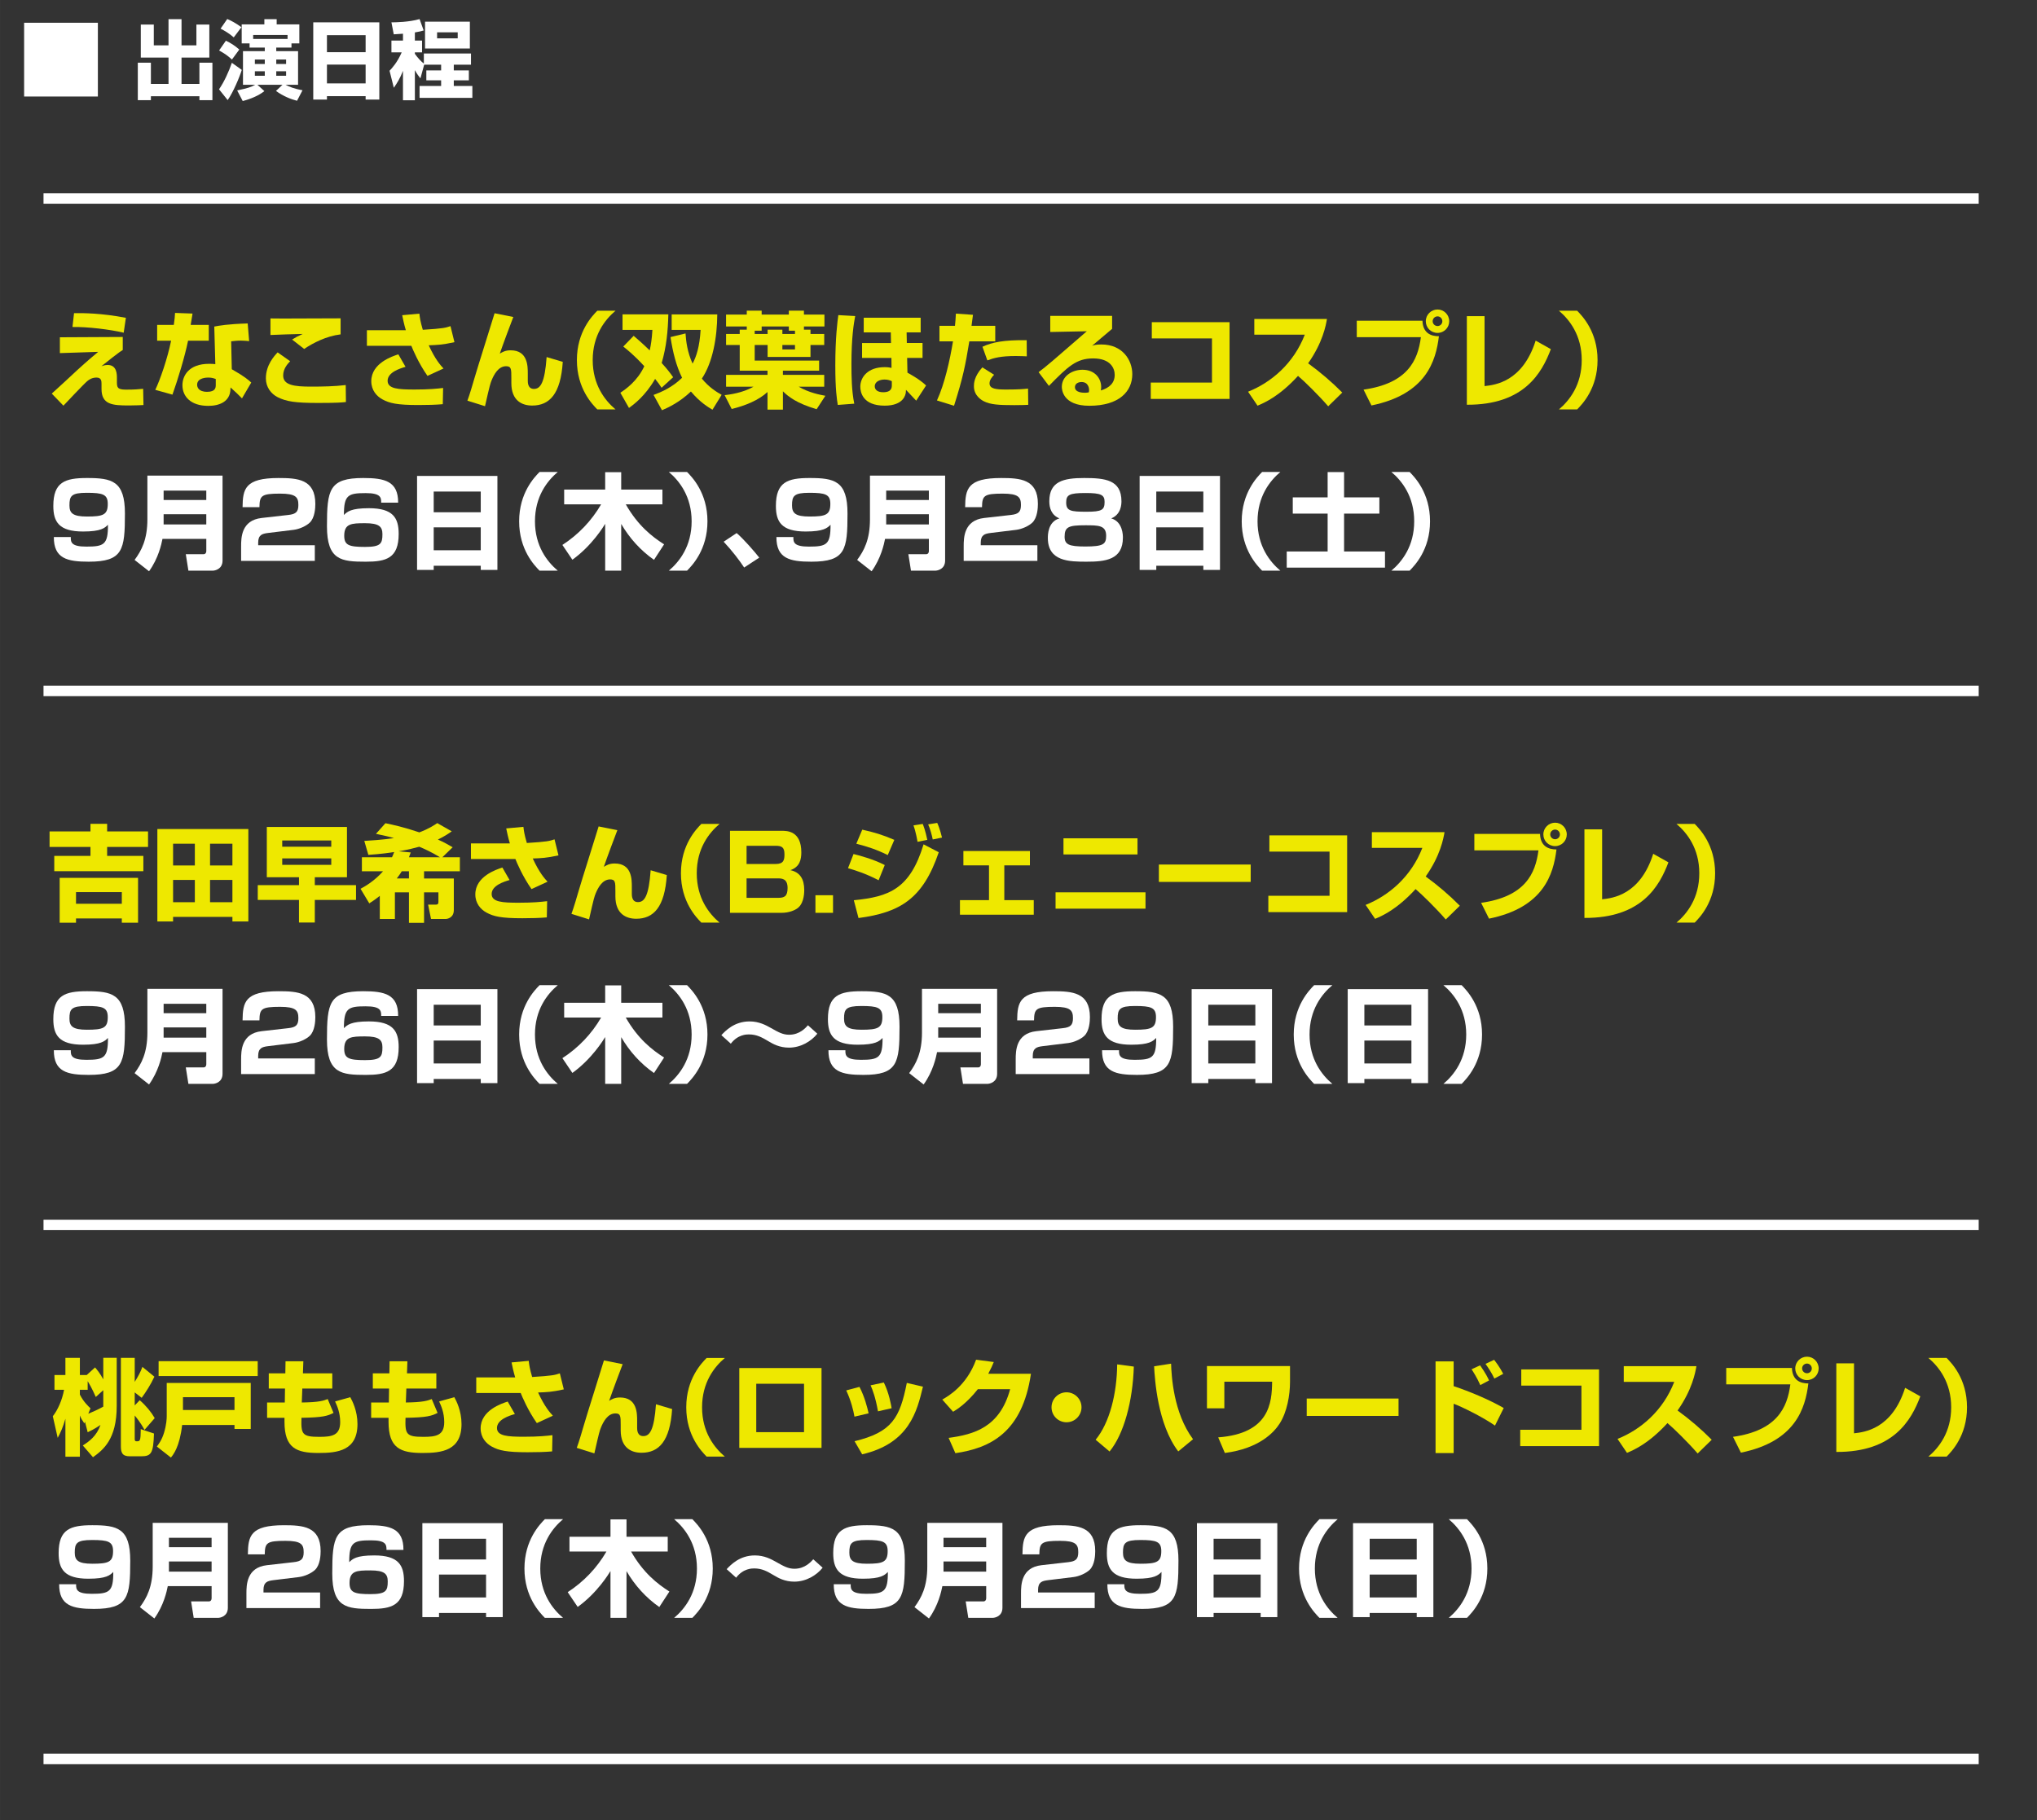 <?xml version="1.0" encoding="UTF-8"?>
<svg xmlns="http://www.w3.org/2000/svg" width="83.954mm" height="75.031mm" version="1.1" viewBox="0 0 237.979 212.688">
  <rect x="0" y="0" width="237.979" height="212.688" fill="#333333" stroke="none"/>
  <defs>
    <style>
      .cls-1 {
        fill: none;
        stroke: #fff;
        stroke-miterlimit: 10;
        stroke-width: 1.216px;
      }

      .cls-2 {
        fill: #fff;
      }

      .cls-3 {
        fill: #eee800;
      }
    </style>
  </defs>
  <!-- Generator: Adobe Illustrator 28.6.0, SVG Export Plug-In . SVG Version: 1.2.0 Build 709)  -->
  <g>
    <g id="_レイヤー_1" data-name="レイヤー_1">
      <g>
        <g>
          <path class="cls-2" d="M11.433,2.66v8.615H2.817V2.66h8.615Z"/>
          <path class="cls-2" d="M16.447,2.87h1.52v2.429h1.719v-3.059h1.52v3.059h1.739v-2.429h1.509v3.857h-3.248v3.078h2.089v-2.479h1.519v4.378h-1.519v-.46h-5.667v.46h-1.529v-4.378h1.529v2.479h2.059v-3.078h-3.238v-3.857Z"/>
          <path class="cls-2" d="M28.246,8.167c-.249.819-1.009,2.629-1.648,3.528l-1.01-1.26c.63-.919,1.149-2.089,1.499-3.098l1.159.829ZM26.388,4.758c.579.27,1.039.57,1.569,1.029l-.86,1.17c-.52-.47-.81-.67-1.499-1.06l.79-1.14ZM26.548,2.22c.459.199.949.449,1.658.959l-.899,1.189c-.459-.42-1.149-.829-1.539-1.02l.78-1.129ZM27.707,10.565c1.239-.26,1.648-.399,2.108-.659h-1.429v-3.928h2.548v-.42h-1.778v-.49h-.92v-2.219h2.648v-.609h1.439v.609h2.648v2.219h-.919v.49h-1.779v.42h2.549v3.928h-1.46c.351.189.95.46,1.979.64l-.64,1.229c-.689-.17-1.609-.53-2.459-1.149l.76-.72h-2.929l.81.739c-.64.52-1.619.93-2.528,1.159l-.649-1.239ZM33.594,4.548v-.46h-4.018v.46h4.018ZM29.775,7.477h1.159v-.52h-1.159v.52ZM29.775,8.856h1.159v-.529h-1.159v.529ZM32.274,7.477h1.149v-.52h-1.149v.52ZM32.274,8.856h1.149v-.529h-1.149v.529Z"/>
          <path class="cls-2" d="M36.598,2.61h7.716v9.024h-1.6v-.399h-4.518v.399h-1.599V2.61ZM42.714,4.109h-4.518v1.989h4.518v-1.989ZM42.714,7.547h-4.518v2.198h4.518v-2.198Z"/>
          <path class="cls-2" d="M49.556,7.557l-.439,1.599c-.19-.239-.37-.46-.649-.959v3.518h-1.39v-3.438c-.34.879-.699,1.449-1.069,1.979l-.5-1.989c.28-.289.909-.969,1.419-2.148h-1.199v-1.379h1.35v-.8c-.37.03-.63.05-1.079.07l-.271-1.399c.44,0,2.049-.021,3.288-.38l.48,1.329c-.271.08-.48.14-1.029.229v.95h.839v1.379h-.839v.17c.34.479.709.88,1.049,1.14v-1.18h5.507v1.31h-2.009v.669h1.759v1.16h-1.759v.659h2.169v1.39h-6.167v-1.39h2.519v-.659h-1.729v-1.16h1.729v-.669h-1.979ZM54.893,2.53v3.138h-5.237v-3.138h5.237ZM51.064,3.779v.7h2.409v-.7h-2.409Z"/>
        </g>
        <line class="cls-1" x1="5.082" y1="80.73" x2="231.168" y2="80.73"/>
        <line class="cls-1" x1="5.082" y1="143.127" x2="231.168" y2="143.127"/>
        <line class="cls-1" x1="5.082" y1="205.524" x2="231.168" y2="205.524"/>
        <line class="cls-1" x1="5.082" y1="23.196" x2="231.168" y2="23.196"/>
        <g>
          <path class="cls-3" d="M14.34,39.374v1.521c-.28.17-.377.243-1.204.875-.9.706-.997.778-1.289,1.021.17-.061.426-.146.729-.146,1.082,0,1.082,1.107,1.082,1.52v.414c0,.657.013.949,1.059.949s1.496-.049,2.007-.097l.036,1.897c-.353.013-.852.049-1.69.049-1.922,0-3.211-.085-3.211-1.934v-.56c0-.328,0-.766-.583-.766-.511,0-.852.219-1.095.426-.292.231-2.725,2.797-2.773,2.858l-1.361-1.411c.474-.413,2.529-2.323,2.942-2.712,1.253-1.143,1.982-1.751,2.481-2.165l-4.476.146v-1.849l7.346-.037ZM14.449,38.875c-1.642-.389-4.208-.693-5.983-.669l.183-1.617c1.131-.012,3.223,0,6.056.547l-.255,1.739Z"/>
          <path class="cls-3" d="M22.494,36.638c-.037.219-.195,1.143-.219,1.325h2.115v1.849h-2.42c-.377,1.849-1.18,4.487-1.824,6.3l-2.007-.56c.548-1.119,1.436-3.685,1.849-5.74h-1.629v-1.849h1.945c.098-.669.122-.985.146-1.398l2.043.073ZM29.109,39.86c-.292-.024-.607-.061-.985-.061-.438,0-.814.049-1.118.085l.073,3.259c1.544.876,1.97,1.277,2.273,1.557l-1.082,1.849c-.328-.353-.803-.791-1.338-1.277l-.012.255c-.062,1.374-1.241,1.897-2.591,1.897-2.031,0-3.016-1.083-3.016-2.42,0-1.07.717-2.493,3.113-2.493.304,0,.511.012.729.037l-.122-4.39c.572-.109,1.532-.292,3.904-.365l.17,2.067ZM25.206,44.287c-.231-.085-.462-.17-.876-.17-.17,0-1.301.012-1.301.839,0,.255.134.827,1.167.827.997,0,1.01-.511,1.01-.815v-.681Z"/>
          <path class="cls-3" d="M33.896,42.208c-.28.292-.815.863-.815,1.666,0,1.143,1.313,1.301,3.247,1.301,1.362,0,2.725-.024,4.062-.183l.023,1.982c-.449.049-.924.109-3.223.109-2.675,0-3.733-.158-4.767-.681-.754-.389-1.362-1.155-1.362-2.201,0-1.569,1.01-2.639,1.374-3.028l1.46,1.034ZM39.793,39.07c-1.69.207-3.234,1.009-4.256,1.703l-1.411-1.095c.401-.255.62-.377,1.24-.657-.912.024-2.967.073-3.77.122v-1.934c.596.012.656.012,1.483.012,1.059,0,6.628-.024,6.713-.024v1.873Z"/>
          <path class="cls-3" d="M48.993,36.649c.062.511.109.888.401,1.885,2.384-.146,2.663-.231,3.235-.426l.462,1.873c-1.411.316-2.043.328-3.004.365.767,1.666,1.387,2.347,1.727,2.712l-1.872.863c-1.046-1.483-1.728-3.113-1.886-3.515h-5.192v-1.824h4.548c-.219-.73-.328-1.29-.425-1.751l2.006-.183ZM47.376,42.864c-.633.182-2.092.632-2.092,1.629,0,.949,1.265,1.021,3.149,1.021,1.715,0,2.627-.097,3.333-.182l-.037,1.896c-.839.073-1.751.098-2.857.098-2.481,0-3.369-.207-4.208-.669-.645-.353-1.289-1.046-1.289-2.116,0-2.116,2.48-2.919,3.162-3.138l.839,1.459Z"/>
          <path class="cls-3" d="M59.969,37.039c-.17.426-1.228,3.247-1.581,4.281.292-.17.633-.389,1.266-.389,2.019,0,2.006,1.873,2.006,2.736v.803c0,.219,0,.973.718.973.754,0,1.265-.693,1.483-3.722l1.886.56c-.244,3.758-1.545,5.107-3.576,5.107-1.143,0-2.432-.535-2.432-2.626v-.596c0-1.034,0-1.374-.62-1.374-.912,0-1.423,1.009-1.679,1.63-.158.401-.207.511-.778,3.04l-2.056-.645c.268-.717.633-1.97.852-2.724.341-1.192,2.007-6.421,2.323-7.491l2.188.438Z"/>
          <path class="cls-3" d="M71.909,36.309c-1.24,1.046-2.664,2.87-2.664,5.765,0,2.894,1.424,4.718,2.664,5.764h-2.129c-.583-.596-2.383-2.432-2.383-5.764,0-3.333,1.8-5.169,2.383-5.765h2.129Z"/>
          <path class="cls-3" d="M74.031,39.24c.462.401,1.009.864,1.873,1.703.158-.705.255-1.386.315-2.396h-3.49v-1.812h5.352c-.049,1.946-.219,3.77-.778,5.679.729.803,1.07,1.277,1.338,1.666l-1.351,1.229c-.17-.268-.401-.608-.754-1.034-1.167,2.019-2.505,2.992-3.053,3.393l-1.009-1.776c.62-.414,1.994-1.362,2.797-3.101-1.216-1.326-2.031-1.958-2.456-2.298l1.216-1.253ZM83.797,36.735c-.013,2.675-.523,5.594-1.8,7.503.814.997,1.666,1.532,2.311,1.897l-1.07,1.739c-.486-.291-1.447-.851-2.518-2.128-1.35,1.277-2.651,1.873-3.381,2.189l-.985-1.788c.925-.34,2.189-.888,3.333-2.006-.682-1.375-1.095-3.028-1.351-4.755l1.752-.425c.061.9.206,2.177.826,3.526.438-.827.815-1.934.937-3.94h-3.381v-1.812h5.327Z"/>
          <path class="cls-3" d="M87.244,38.522v-.377h-2.42v-1.386h2.42v-.462h1.739v.462h3.174v-.462h1.764v.462h2.396v1.386h-2.396v.377h.767v.499h1.604v1.289h-1.604v1.398h-5.011v-1.398h-1.508v1.824h7.527v1.18h-4.231v.486h4.827v1.387h-2.979c1.204.705,2.506.948,3.113,1.058l-1.021,1.569c-2.347-.693-3.308-1.471-3.939-2.092v2.141h-1.801v-2.055c-1.058.973-2.602,1.593-4.183,1.982l-.827-1.617c.511-.061,2.079-.243,3.368-.985h-3.198v-1.387h4.84v-.486h-3.247v-3.004h-1.593v-1.289h1.593v-.499h.827ZM88.169,39.021h1.508v-.499h1.727v.499h1.472v-.377h-.718v-.499h-3.174v.499h-.814v.377ZM91.403,40.31v.523h1.472v-.523h-1.472Z"/>
          <path class="cls-3" d="M99.91,36.929c-.158.827-.438,2.481-.438,5.558,0,1.569.024,3.138.328,4.682l-1.921.146c-.109-.621-.292-1.8-.292-4.609,0-3.284.255-5.156.353-5.886l1.97.109ZM107.56,37.124v1.715h-1.642l.024,1.24h1.837v1.739h-1.801l.037,1.727c.23.134,1.374.73,2.177,1.496l-1.155,1.775c-.183-.207-1.021-1.083-1.192-1.265-.012.085-.012.219-.023.316-.024.207-.22,1.533-2.469,1.533-2.566,0-2.846-1.581-2.846-2.213,0-1.107.875-2.287,2.846-2.287.413,0,.62.049.802.085l-.012-1.167h-3.43v-1.739h3.381l-.024-1.24h-3.162v-1.715h6.652ZM104.191,44.542c-.183-.085-.438-.195-.852-.195-.511,0-1.143.219-1.143.791,0,.377.291.693.984.693,1.01,0,1.01-.572,1.01-.827v-.462Z"/>
          <path class="cls-3" d="M113.671,36.783c-.036.329-.049.426-.17,1.289h2.772v1.812h-3.028c-.474,2.87-.741,4.232-1.787,7.527l-1.995-.62c.9-1.958,1.509-4.694,1.873-6.907h-1.581v-1.812h1.812c.049-.45.072-.79.109-1.423l1.994.134ZM116.14,43.788c-.207.219-.535.596-.535.998,0,.645.729.729,1.946.729,1.568,0,2.116-.061,2.554-.109l.024,1.897c-.316.013-.657.037-1.618.037-1.823,0-2.797-.062-3.562-.45-.268-.134-1.168-.645-1.168-1.751,0-.292,0-1.131.985-2.213l1.374.863ZM119.958,41.636c-.377-.012-.741-.037-1.289-.037-1.727,0-2.541.219-3.319.511l-.572-1.593c1.119-.523,2.481-.803,5.169-.766l.012,1.885Z"/>
          <path class="cls-3" d="M129.925,36.905v1.521c-1.837,1.557-1.946,1.654-2.335,1.97.194-.061.438-.146,1.082-.146,2.481,0,3.612,1.836,3.612,3.466,0,2.006-1.521,3.697-5.022,3.697-3.15,0-3.211-1.958-3.211-2.213,0-1.277,1.24-1.995,2.408-1.995,1.459,0,2.188,1.009,2.188,2.006,0,.146-.012.244-.036.414,1.033-.316,1.617-.9,1.617-1.824,0-.742-.462-1.921-2.518-1.921-1.945,0-2.931.924-5.168,3.21l-1.204-1.605c.997-.754,1.459-1.155,5.631-4.779l-4.269.085v-1.885h7.224ZM127.237,45.564c0-.085-.024-.924-.876-.924-.462,0-.778.231-.778.596,0,.62.876.657,1.155.657.158,0,.28-.012.462-.048.024-.11.037-.17.037-.28Z"/>
          <path class="cls-3" d="M143.648,37.647v8.963h-9.206v-1.91h7.151v-5.156h-7.029v-1.897h9.084Z"/>
          <path class="cls-3" d="M145.808,45.771c2.736-1.094,5.326-3.308,6.628-6.664h-5.898v-1.836h8.488c-.121.729-.486,2.748-2.201,5.181,1.423,1.034,2.761,2.177,3.989,3.417l-1.642,1.606c-1.095-1.265-2.773-2.919-3.527-3.552-2.188,2.384-3.892,3.126-4.73,3.479l-1.106-1.63Z"/>
          <path class="cls-3" d="M166.184,37.477c.049,1.447.985,1.812,1.922,1.812-.353,2.895-1.496,6.786-7.881,8.087l-.924-1.849c5.144-.729,6.348-3.405,6.7-6.129h-7.491v-1.921h7.674ZM169.31,37.538c0,.742-.597,1.362-1.362,1.362-.767,0-1.374-.608-1.374-1.362,0-.778.632-1.375,1.374-1.375.741,0,1.362.608,1.362,1.375ZM167.376,37.538c0,.304.255.559.571.559s.56-.255.56-.559c0-.316-.256-.572-.56-.572s-.571.243-.571.572Z"/>
          <path class="cls-3" d="M173.438,45.114c1.216-.134,4.438-.486,5.971-5.314l1.775.997c-1.046,2.773-3.125,6.531-9.813,6.495v-10.35h2.067v8.172Z"/>
          <path class="cls-3" d="M182.127,47.838c1.241-1.046,2.664-2.87,2.664-5.764,0-2.895-1.423-4.719-2.664-5.765h2.129c.583.596,2.384,2.432,2.384,5.765,0,3.332-1.801,5.168-2.384,5.764h-2.129Z"/>
          <path class="cls-2" d="M8.271,62.75c-.024.633.085,1.119,1.812,1.119,2.067,0,2.542-.231,2.529-2.554-.377.377-.802.79-2.906.79-2.821,0-3.478-1.131-3.478-2.991,0-2.785,1.361-3.26,3.928-3.26,2.919,0,4.438.329,4.438,4.147,0,4.256-.23,5.631-4.231,5.631-2.506,0-4.087-.365-4.074-2.883h1.982ZM12.589,58.883c0-1.119-.572-1.301-2.457-1.301-1.812,0-2.019.377-2.019,1.471,0,.9.389,1.302,2.043,1.302,1.897,0,2.433-.194,2.433-1.472Z"/>
          <path class="cls-2" d="M24.1,62.969h-5.119c-.122.62-.475,2.263-1.569,3.782l-1.69-1.325c.803-1.082,1.496-2.384,1.496-4.743v-5.107h8.78v9.924c0,1.009-.888,1.18-1.155,1.18h-2.834l-.304-1.922h2.056c.23,0,.34-.158.34-.365v-1.423ZM19.114,58.421h4.985v-1.095h-4.985v1.095ZM19.114,61.278h4.985v-1.191h-4.985v1.191Z"/>
          <path class="cls-2" d="M31.306,62.276c-.669.085-1.144.219-1.144,1.131v.304h6.616v1.824h-8.61v-1.702c0-1.01.024-3.041,2.396-3.309l3.113-.353c.9-.097,1.18-.364,1.18-1.167,0-.9-.279-1.326-2.128-1.326-2.201,0-2.396.231-2.42,1.581h-1.971c.024-2.128.28-3.405,4.196-3.405,2.213,0,4.305.122,4.305,3.028,0,.438-.049,1.617-.656,2.189-.414.389-1.192.754-1.886.839l-2.991.365Z"/>
          <path class="cls-2" d="M44.532,58.737c.012-.633-.086-1.119-1.812-1.119-2.067,0-2.542.231-2.542,2.554.39-.377.815-.79,2.919-.79,2.834,0,3.479,1.143,3.479,3.004,0,2.846-1.46,3.247-3.843,3.247-2.858,0-4.536-.171-4.536-4.135,0-4.281.255-5.644,4.244-5.644,2.493,0,4.086.365,4.073,2.883h-1.981ZM40.215,62.604c0,1.095.547,1.301,2.42,1.301,1.836,0,2.043-.377,2.043-1.483,0-.888-.389-1.289-2.031-1.289-1.604,0-2.432.049-2.432,1.472Z"/>
          <path class="cls-2" d="M48.723,55.611h9.388v10.981h-1.945v-.486h-5.497v.486h-1.945v-10.981ZM56.165,57.436h-5.497v2.42h5.497v-2.42ZM56.165,61.619h-5.497v2.676h5.497v-2.676Z"/>
          <path class="cls-2" d="M65.162,55.149c-1.241,1.046-2.664,2.87-2.664,5.765s1.423,4.719,2.664,5.765h-2.129c-.583-.597-2.383-2.433-2.383-5.765s1.8-5.169,2.383-5.765h2.129Z"/>
          <path class="cls-2" d="M65.703,63.675c1.86-1.204,3.417-2.834,4.524-4.743h-4.317v-1.727h4.791v-2.031h1.873v2.031h4.815v1.727h-4.28c1.423,2.493,3.077,3.782,4.476,4.67l-1.18,1.812c-1.569-1.094-2.87-2.541-3.831-4.195v5.461h-1.873v-5.473c-.183.304-1.544,2.554-3.831,4.195l-1.167-1.727Z"/>
          <path class="cls-2" d="M78.138,66.679c1.241-1.046,2.664-2.87,2.664-5.765s-1.423-4.719-2.664-5.765h2.129c.583.596,2.384,2.433,2.384,5.765s-1.801,5.168-2.384,5.765h-2.129Z"/>
          <path class="cls-2" d="M86.939,66.313c-.571-.863-1.387-1.934-2.396-3.016l1.52-1.01c.888.778,2.056,2.128,2.64,2.87l-1.764,1.155Z"/>
          <path class="cls-2" d="M92.689,62.75c-.024.633.085,1.119,1.812,1.119,2.067,0,2.542-.231,2.529-2.554-.377.377-.802.79-2.906.79-2.821,0-3.478-1.131-3.478-2.991,0-2.785,1.361-3.26,3.928-3.26,2.919,0,4.438.329,4.438,4.147,0,4.256-.23,5.631-4.231,5.631-2.506,0-4.087-.365-4.074-2.883h1.982ZM97.007,58.883c0-1.119-.572-1.301-2.457-1.301-1.812,0-2.019.377-2.019,1.471,0,.9.389,1.302,2.043,1.302,1.897,0,2.433-.194,2.433-1.472Z"/>
          <path class="cls-2" d="M108.518,62.969h-5.119c-.122.62-.475,2.263-1.569,3.782l-1.69-1.325c.803-1.082,1.496-2.384,1.496-4.743v-5.107h8.78v9.924c0,1.009-.888,1.18-1.155,1.18h-2.834l-.304-1.922h2.056c.23,0,.34-.158.34-.365v-1.423ZM103.532,58.421h4.985v-1.095h-4.985v1.095ZM103.532,61.278h4.985v-1.191h-4.985v1.191Z"/>
          <path class="cls-2" d="M115.724,62.276c-.669.085-1.144.219-1.144,1.131v.304h6.616v1.824h-8.61v-1.702c0-1.01.024-3.041,2.396-3.309l3.113-.353c.9-.097,1.18-.364,1.18-1.167,0-.9-.279-1.326-2.128-1.326-2.201,0-2.396.231-2.42,1.581h-1.971c.024-2.128.28-3.405,4.196-3.405,2.213,0,4.305.122,4.305,3.028,0,.438-.049,1.617-.656,2.189-.414.389-1.192.754-1.886.839l-2.991.365Z"/>
          <path class="cls-2" d="M122.59,58.566c0-2.311,1.629-2.712,4.073-2.712,2.433,0,4.354.207,4.354,2.712,0,.341-.024,1.532-1.192,2.007,1.362.39,1.362,2.007,1.362,2.238,0,2.602-2.031,2.821-4.257,2.821-1.994,0-4.512-.024-4.512-2.773,0-.34,0-1.896,1.351-2.286-.937-.389-1.18-1.216-1.18-2.007ZM124.377,62.714c0,.899.475,1.143,2.42,1.143,2.116,0,2.433-.279,2.433-1.252,0-1.229-.899-1.229-2.433-1.229-1.958,0-2.42.183-2.42,1.338ZM124.56,58.713c0,.985.523,1.082,2.371,1.082,1.824,0,2.116-.219,2.116-1.155,0-.827-.426-1.033-2.237-1.033-1.897,0-2.25.219-2.25,1.106Z"/>
          <path class="cls-2" d="M133.141,55.611h9.388v10.981h-1.945v-.486h-5.497v.486h-1.945v-10.981ZM140.583,57.436h-5.497v2.42h5.497v-2.42ZM140.583,61.619h-5.497v2.676h5.497v-2.676Z"/>
          <path class="cls-2" d="M149.58,55.149c-1.241,1.046-2.664,2.87-2.664,5.765s1.423,4.719,2.664,5.765h-2.129c-.583-.597-2.383-2.433-2.383-5.765s1.8-5.169,2.383-5.765h2.129Z"/>
          <path class="cls-2" d="M155.106,55.161h1.921v2.956h4.123v1.896h-4.123v4.427h4.779v1.885h-11.479v-1.885h4.779v-4.427h-4.074v-1.896h4.074v-2.956Z"/>
          <path class="cls-2" d="M162.555,66.679c1.241-1.046,2.664-2.87,2.664-5.765s-1.423-4.719-2.664-5.765h2.129c.583.596,2.384,2.433,2.384,5.765s-1.801,5.168-2.384,5.765h-2.129Z"/>
        </g>
        <g>
          <path class="cls-3" d="M12.516,100.008h4.231v1.788H6.338v-1.788h4.231v-1.046h-4.779v-1.812h4.779v-.888h1.946v.888h4.779v1.812h-4.779v1.046ZM16.127,102.574v5.241h-1.896v-.499h-5.352v.499h-1.909v-5.241h9.157ZM8.879,104.24v1.362h5.352v-1.362h-5.352Z"/>
          <path class="cls-3" d="M18.384,96.87h10.629v10.8h-1.861v-.535h-6.932v.535h-1.836v-10.8ZM20.22,98.585v2.542h2.542v-2.542h-2.542ZM20.22,102.817v2.603h2.542v-2.603h-2.542ZM24.537,101.127h2.614v-2.542h-2.614v2.542ZM24.537,102.817v2.603h2.614v-2.603h-2.614Z"/>
          <path class="cls-3" d="M34.929,103.425v-.924h-3.758v-5.874h9.364v5.874h-3.758v.924h4.815v1.728h-4.815v2.639h-1.849v-2.639h-4.815v-1.728h4.815ZM32.971,98.208v.729h5.729v-.729h-5.729ZM32.971,100.3v.754h5.729v-.754h-5.729Z"/>
          <path class="cls-3" d="M45.795,100.166c.073-.146.134-.292.256-.608-.645.098-1.447.22-3.017.329l-.474-1.63c.778-.049,1.945-.109,3.466-.328-.572-.171-1.144-.292-2.104-.499l1.107-1.24c.875.183,2.14.45,3.964,1.07,1.168-.45,1.728-.84,2.092-1.083l1.69.961c-.377.268-.803.56-1.617.961.693.304,1.204.596,1.727.9l-1.204,1.167h2.044v1.642h-4.184v.839h3.478v3.697c0,.937-.827,1.034-.912,1.034h-1.751l-.341-1.679h.937c.243,0,.268-.17.268-.316v-1.118h-1.678v3.562h-1.764v-3.562h-1.642v3.113h-1.764v-2.7c-.584.462-.924.682-1.229.876l-1.021-1.703c.548-.292,1.642-.924,2.627-2.043h-2.469v-1.642h3.515ZM47.777,102.646v-.839h-.839c-.122.207-.28.438-.584.839h1.423ZM47.984,99.606c-.109.316-.146.414-.207.56h3.624c-.973-.596-1.8-.973-2.42-1.229-.377.109-1.423.377-2.396.535l1.398.134Z"/>
          <path class="cls-3" d="M61.148,96.615c.062.511.109.888.401,1.885,2.384-.146,2.663-.231,3.235-.426l.462,1.873c-1.411.316-2.043.328-3.004.364.767,1.667,1.387,2.348,1.727,2.713l-1.872.863c-1.046-1.484-1.728-3.113-1.886-3.515h-5.192v-1.824h4.548c-.219-.729-.328-1.289-.426-1.751l2.007-.183ZM59.531,102.829c-.633.183-2.092.633-2.092,1.63,0,.948,1.265,1.021,3.149,1.021,1.715,0,2.627-.098,3.333-.183l-.037,1.897c-.839.073-1.751.098-2.857.098-2.481,0-3.369-.207-4.208-.669-.645-.354-1.289-1.046-1.289-2.116,0-2.116,2.48-2.919,3.162-3.138l.839,1.459Z"/>
          <path class="cls-3" d="M72.124,97.004c-.17.426-1.228,3.247-1.581,4.281.292-.171.633-.39,1.266-.39,2.019,0,2.006,1.873,2.006,2.736v.803c0,.219,0,.973.718.973.754,0,1.265-.693,1.483-3.721l1.886.56c-.244,3.758-1.545,5.107-3.576,5.107-1.143,0-2.432-.535-2.432-2.627v-.596c0-1.034,0-1.374-.62-1.374-.912,0-1.423,1.009-1.679,1.629-.158.401-.207.511-.778,3.041l-2.056-.645c.268-.718.633-1.971.852-2.725.341-1.191,2.007-6.421,2.323-7.491l2.188.438Z"/>
          <path class="cls-3" d="M84.064,96.274c-1.241,1.046-2.664,2.87-2.664,5.765s1.423,4.719,2.664,5.765h-2.129c-.583-.597-2.383-2.433-2.383-5.765s1.8-5.169,2.383-5.765h2.129Z"/>
          <path class="cls-3" d="M91.343,97.077c.596,0,2.274,0,2.274,2.518,0,.814-.171,1.702-1.277,2.079,1.119.243,1.617,1.034,1.617,2.323,0,.571-.097,1.751-.936,2.226-.158.097-.767.438-1.728.438h-6.008v-9.583h6.057ZM87.22,98.828v2.128h3.381c.961,0,1.046-.474,1.046-1.143,0-.827-.328-.985-1.033-.985h-3.394ZM87.22,102.635v2.274h3.686c.729,0,1.106-.171,1.106-1.155,0-1.119-.705-1.119-1.18-1.119h-3.612Z"/>
          <path class="cls-3" d="M97.321,104.604v2.056h-2.056v-2.056h2.056Z"/>
          <path class="cls-3" d="M102.646,102.854c-1.459-.766-2.736-1.167-3.575-1.41l.645-1.654c.571.134,2.384.62,3.648,1.289l-.718,1.775ZM99.752,105.188c4.135-.401,6.566-1.325,8.147-6.53l1.775.924c-1.849,5.437-4.512,7.042-9.376,7.687l-.547-2.08ZM103.716,99.911c-1.313-.645-2.311-.974-3.673-1.326l.693-1.642c1.387.304,2.42.62,3.746,1.191l-.767,1.776ZM107.194,98.366c-.024-.158-.207-1.204-.475-1.922l1.083-.17c.109.292.279.681.534,1.86l-1.143.231ZM108.97,98.087c-.098-.499-.292-1.217-.535-1.764l1.059-.17c.315.681.534,1.604.559,1.714l-1.082.22Z"/>
          <path class="cls-3" d="M120.322,99.437v1.678h-2.991v4.062h3.441v1.702h-8.622v-1.702h3.393v-4.062h-2.991v-1.678h7.771Z"/>
          <path class="cls-3" d="M133.827,104.265v1.909h-10.507v-1.909h10.507ZM132.892,97.953v1.885h-8.647v-1.885h8.647Z"/>
          <path class="cls-3" d="M146.116,101.018v2.03h-10.726v-2.03h10.726Z"/>
          <path class="cls-3" d="M157.384,97.612v8.963h-9.206v-1.909h7.151v-5.156h-7.029v-1.897h9.084Z"/>
          <path class="cls-3" d="M159.543,105.736c2.736-1.095,5.326-3.309,6.628-6.665h-5.898v-1.836h8.488c-.121.729-.486,2.748-2.201,5.181,1.423,1.033,2.761,2.177,3.989,3.417l-1.642,1.605c-1.095-1.265-2.773-2.919-3.527-3.551-2.188,2.383-3.892,3.125-4.73,3.478l-1.106-1.629Z"/>
          <path class="cls-3" d="M179.919,97.442c.049,1.446.985,1.812,1.922,1.812-.353,2.895-1.496,6.786-7.881,8.087l-.924-1.848c5.144-.73,6.348-3.405,6.7-6.13h-7.491v-1.921h7.674ZM183.045,97.503c0,.741-.597,1.362-1.362,1.362-.767,0-1.374-.608-1.374-1.362,0-.778.632-1.374,1.374-1.374s1.362.607,1.362,1.374ZM181.111,97.503c0,.304.255.56.571.56s.56-.256.56-.56c0-.316-.256-.572-.56-.572s-.571.244-.571.572Z"/>
          <path class="cls-3" d="M187.174,105.079c1.216-.134,4.438-.486,5.971-5.314l1.775.997c-1.046,2.773-3.125,6.531-9.813,6.494v-10.349h2.067v8.172Z"/>
          <path class="cls-3" d="M195.862,107.804c1.241-1.046,2.664-2.87,2.664-5.765s-1.423-4.719-2.664-5.765h2.129c.583.596,2.384,2.433,2.384,5.765s-1.801,5.168-2.384,5.765h-2.129Z"/>
          <path class="cls-2" d="M8.271,122.716c-.024.633.085,1.119,1.812,1.119,2.067,0,2.542-.231,2.529-2.554-.377.377-.802.79-2.906.79-2.821,0-3.478-1.131-3.478-2.991,0-2.785,1.361-3.26,3.928-3.26,2.919,0,4.438.329,4.438,4.147,0,4.256-.23,5.631-4.231,5.631-2.506,0-4.087-.365-4.074-2.883h1.982ZM12.589,118.849c0-1.119-.572-1.301-2.457-1.301-1.812,0-2.019.377-2.019,1.471,0,.9.389,1.302,2.043,1.302,1.897,0,2.433-.194,2.433-1.472Z"/>
          <path class="cls-2" d="M24.1,122.935h-5.119c-.122.621-.475,2.263-1.569,3.782l-1.69-1.325c.803-1.082,1.496-2.384,1.496-4.743v-5.107h8.78v9.924c0,1.009-.888,1.18-1.155,1.18h-2.834l-.304-1.922h2.056c.23,0,.34-.158.34-.365v-1.423ZM19.114,118.387h4.985v-1.095h-4.985v1.095ZM19.114,121.244h4.985v-1.191h-4.985v1.191Z"/>
          <path class="cls-2" d="M31.306,122.242c-.669.085-1.144.219-1.144,1.131v.304h6.616v1.824h-8.61v-1.702c0-1.01.024-3.041,2.396-3.309l3.113-.353c.9-.097,1.18-.364,1.18-1.167,0-.9-.279-1.326-2.128-1.326-2.201,0-2.396.231-2.42,1.581h-1.971c.024-2.128.28-3.405,4.196-3.405,2.213,0,4.305.122,4.305,3.028,0,.438-.049,1.617-.656,2.189-.414.389-1.192.754-1.886.839l-2.991.365Z"/>
          <path class="cls-2" d="M44.532,118.703c.012-.633-.086-1.119-1.812-1.119-2.067,0-2.542.231-2.542,2.554.39-.377.815-.79,2.919-.79,2.834,0,3.479,1.143,3.479,3.004,0,2.846-1.46,3.247-3.843,3.247-2.858,0-4.536-.171-4.536-4.135,0-4.281.255-5.644,4.244-5.644,2.493,0,4.086.365,4.073,2.883h-1.981ZM40.215,122.57c0,1.095.547,1.301,2.42,1.301,1.836,0,2.043-.377,2.043-1.483,0-.888-.389-1.289-2.031-1.289-1.604,0-2.432.049-2.432,1.472Z"/>
          <path class="cls-2" d="M48.723,115.577h9.388v10.981h-1.945v-.486h-5.497v.486h-1.945v-10.981ZM56.165,117.401h-5.497v2.42h5.497v-2.42ZM56.165,121.585h-5.497v2.676h5.497v-2.676Z"/>
          <path class="cls-2" d="M65.162,115.115c-1.241,1.046-2.664,2.87-2.664,5.765s1.423,4.719,2.664,5.765h-2.129c-.583-.597-2.383-2.433-2.383-5.765s1.8-5.169,2.383-5.765h2.129Z"/>
          <path class="cls-2" d="M65.703,123.641c1.86-1.204,3.417-2.834,4.524-4.743h-4.317v-1.727h4.791v-2.031h1.873v2.031h4.815v1.727h-4.28c1.423,2.493,3.077,3.782,4.476,4.67l-1.18,1.812c-1.569-1.094-2.87-2.541-3.831-4.195v5.461h-1.873v-5.473c-.183.304-1.544,2.554-3.831,4.195l-1.167-1.727Z"/>
          <path class="cls-2" d="M78.138,126.645c1.241-1.046,2.664-2.87,2.664-5.765s-1.423-4.719-2.664-5.765h2.129c.583.596,2.384,2.433,2.384,5.765s-1.801,5.168-2.384,5.765h-2.129Z"/>
          <path class="cls-2" d="M95.488,120.782c-.717.9-1.945,1.63-3.308,1.63-1.131,0-1.885-.438-2.396-.742-.778-.462-1.374-.803-2.299-.803-.243,0-1.289,0-2.104,1.083l-1.106-.997c.462-.487,1.495-1.605,3.295-1.605,1.119,0,1.922.449,2.469.754.9.511,1.423.803,2.153.803,1.24,0,1.934-.815,2.201-1.107l1.094.985Z"/>
          <path class="cls-2" d="M98.767,122.716c-.024.633.085,1.119,1.812,1.119,2.067,0,2.542-.231,2.529-2.554-.377.377-.802.79-2.906.79-2.821,0-3.478-1.131-3.478-2.991,0-2.785,1.361-3.26,3.928-3.26,2.919,0,4.438.329,4.438,4.147,0,4.256-.23,5.631-4.231,5.631-2.506,0-4.087-.365-4.074-2.883h1.982ZM103.084,118.849c0-1.119-.572-1.301-2.457-1.301-1.812,0-2.019.377-2.019,1.471,0,.9.389,1.302,2.043,1.302,1.897,0,2.433-.194,2.433-1.472Z"/>
          <path class="cls-2" d="M114.595,122.935h-5.119c-.122.621-.475,2.263-1.569,3.782l-1.69-1.325c.803-1.082,1.496-2.384,1.496-4.743v-5.107h8.78v9.924c0,1.009-.888,1.18-1.155,1.18h-2.834l-.304-1.922h2.056c.23,0,.34-.158.34-.365v-1.423ZM109.609,118.387h4.985v-1.095h-4.985v1.095ZM109.609,121.244h4.985v-1.191h-4.985v1.191Z"/>
          <path class="cls-2" d="M121.801,122.242c-.669.085-1.144.219-1.144,1.131v.304h6.616v1.824h-8.61v-1.702c0-1.01.024-3.041,2.396-3.309l3.113-.353c.9-.097,1.18-.364,1.18-1.167,0-.9-.279-1.326-2.128-1.326-2.201,0-2.396.231-2.42,1.581h-1.971c.024-2.128.28-3.405,4.196-3.405,2.213,0,4.305.122,4.305,3.028,0,.438-.049,1.617-.656,2.189-.414.389-1.192.754-1.886.839l-2.991.365Z"/>
          <path class="cls-2" d="M130.734,122.716c-.024.633.085,1.119,1.812,1.119,2.067,0,2.542-.231,2.529-2.554-.377.377-.802.79-2.906.79-2.821,0-3.478-1.131-3.478-2.991,0-2.785,1.361-3.26,3.928-3.26,2.919,0,4.438.329,4.438,4.147,0,4.256-.23,5.631-4.231,5.631-2.506,0-4.087-.365-4.074-2.883h1.982ZM135.052,118.849c0-1.119-.572-1.301-2.457-1.301-1.812,0-2.019.377-2.019,1.471,0,.9.389,1.302,2.043,1.302,1.897,0,2.433-.194,2.433-1.472Z"/>
          <path class="cls-2" d="M139.218,115.577h9.388v10.981h-1.945v-.486h-5.497v.486h-1.945v-10.981ZM146.66,117.401h-5.497v2.42h5.497v-2.42ZM146.66,121.585h-5.497v2.676h5.497v-2.676Z"/>
          <path class="cls-2" d="M155.657,115.115c-1.24,1.046-2.664,2.87-2.664,5.765s1.424,4.719,2.664,5.765h-2.129c-.583-.597-2.383-2.433-2.383-5.765s1.8-5.169,2.383-5.765h2.129Z"/>
          <path class="cls-2" d="M157.451,115.577h9.388v10.981h-1.945v-.486h-5.497v.486h-1.945v-10.981ZM164.894,117.401h-5.497v2.42h5.497v-2.42ZM164.894,121.585h-5.497v2.676h5.497v-2.676Z"/>
          <path class="cls-2" d="M168.633,126.645c1.241-1.046,2.664-2.87,2.664-5.765s-1.423-4.719-2.664-5.765h2.129c.583.596,2.384,2.433,2.384,5.765s-1.801,5.168-2.384,5.765h-2.129Z"/>
        </g>
        <g>
          <path class="cls-3" d="M9.925,166.126l-.073.194c-.255-.377-.4-.608-.522-.924v4.815h-1.69v-4.438c-.292,1.009-.535,1.544-.9,2.237l-.571-2.529c.584-.729,1.106-1.934,1.313-3.089h-1.119v-1.728h1.277v-2.006h1.69v2.006h.803l.973-.888c.231.28.56.657.961,1.398v-2.517h1.568v5.63c0,3.892-1.568,5.108-2.772,5.983l-1.191-1.374c.778-.486,1.617-1.119,2.067-2.396-.729.498-1.241.729-1.496.852l-.316-1.229ZM12.065,162.44l-.876.791c-.413-.961-.814-1.63-.948-1.849v1.01h-.912v.56c.413.826.973,1.35,1.24,1.604l-.255.633c.632-.268,1.082-.462,1.751-.827v-1.922ZM16.881,167.074c-.486-.899-1.021-1.532-1.143-1.678v2.76c0,.158.049.256.206.256.414,0,.487,0,.499-1.423l1.545.511c-.073,2.299-.305,2.663-1.496,2.663h-1.326c-.899,0-1.045-.438-1.045-1.204v-10.3h1.617v2.809c.426-.693.656-1.106.899-1.751l1.398,1.144c-.413.899-.984,1.787-1.483,2.469l-.814-.633v1.521l.584-.608c.741.645,1.337,1.374,1.751,2.092l-1.192,1.374Z"/>
          <path class="cls-3" d="M19.478,161.59h9.814v5.375h-1.897v-.462h-6.117c-.292,2.554-1.021,3.454-1.313,3.807l-1.642-1.289c.219-.292.571-.742.839-1.605.292-.985.316-1.654.316-1.946v-3.879ZM30.106,160.787h-11.577v-1.739h11.577v1.739ZM21.375,163.256v1.496h6.02v-1.496h-6.02Z"/>
          <path class="cls-3" d="M33.36,159.061h2.079l-.049,1.41h3.43v1.775h-3.502l-.062,1.63c2.043-.024,2.554-.219,3.028-.401l.681,1.617c-.692.353-1.24.535-3.745.572-.061,1.921.073,2.226,2.079,2.226,1.484,0,2.444-.158,2.444-1.728,0-1.106-.377-1.934-.596-2.408l1.775-.498c.231.426.84,1.581.84,3.138,0,3.125-2.335,3.381-4.561,3.381-2.566,0-3.965-.56-3.965-3.637v-.474h-2.031v-1.788h2.067l.024-1.63h-1.896v-1.775h1.934l.024-1.41Z"/>
          <path class="cls-3" d="M45.516,159.061h2.079l-.049,1.41h3.43v1.775h-3.502l-.062,1.63c2.043-.024,2.554-.219,3.028-.401l.681,1.617c-.692.353-1.24.535-3.745.572-.061,1.921.073,2.226,2.079,2.226,1.484,0,2.444-.158,2.444-1.728,0-1.106-.377-1.934-.596-2.408l1.775-.498c.231.426.84,1.581.84,3.138,0,3.125-2.335,3.381-4.561,3.381-2.566,0-3.965-.56-3.965-3.637v-.474h-2.031v-1.788h2.067l.024-1.63h-1.896v-1.775h1.934l.024-1.41Z"/>
          <path class="cls-3" d="M61.769,159.012c.062.511.109.888.401,1.885,2.384-.146,2.663-.231,3.235-.426l.462,1.873c-1.411.316-2.043.328-3.004.364.767,1.667,1.387,2.348,1.727,2.713l-1.872.863c-1.046-1.484-1.728-3.113-1.886-3.515h-5.192v-1.824h4.548c-.219-.729-.328-1.289-.425-1.751l2.006-.183ZM60.151,165.226c-.633.183-2.092.633-2.092,1.63,0,.948,1.265,1.021,3.149,1.021,1.715,0,2.627-.098,3.333-.183l-.037,1.897c-.839.073-1.751.098-2.857.098-2.481,0-3.369-.207-4.208-.669-.645-.354-1.289-1.046-1.289-2.116,0-2.116,2.48-2.919,3.162-3.138l.839,1.459Z"/>
          <path class="cls-3" d="M72.744,159.4c-.17.426-1.228,3.247-1.581,4.281.292-.171.633-.39,1.266-.39,2.019,0,2.006,1.873,2.006,2.736v.803c0,.219,0,.973.718.973.754,0,1.265-.693,1.483-3.721l1.886.56c-.244,3.758-1.545,5.107-3.576,5.107-1.143,0-2.432-.535-2.432-2.627v-.596c0-1.034,0-1.374-.62-1.374-.912,0-1.423,1.009-1.679,1.629-.158.401-.207.511-.778,3.041l-2.056-.645c.268-.718.633-1.971.852-2.725.341-1.191,2.007-6.421,2.323-7.491l2.188.438Z"/>
          <path class="cls-3" d="M84.685,158.671c-1.24,1.046-2.664,2.87-2.664,5.765s1.424,4.719,2.664,5.765h-2.129c-.583-.597-2.383-2.433-2.383-5.765s1.8-5.169,2.383-5.765h2.129Z"/>
          <path class="cls-3" d="M95.977,159.851v9.328h-9.607v-9.328h9.607ZM93.933,161.687h-5.582v5.655h5.582v-5.655Z"/>
          <path class="cls-3" d="M99.825,165.53c-.134-.778-.413-1.886-.961-3.065l1.545-.413c.596,1.144.899,2.347,1.07,3.089l-1.654.39ZM99.838,168.4c4.39-1.059,5.29-2.736,6.104-6.811l1.885.438c-.693,2.87-1.593,6.628-7.102,7.905l-.888-1.532ZM102.573,164.909c-.291-1.642-.62-2.48-.863-3.04l1.545-.328c.62,1.24.852,2.651.912,3.004l-1.594.364Z"/>
          <path class="cls-3" d="M120.444,160.52c-1.009,6.871-4.755,8.683-8.829,9.279l-.79-1.788c2.968-.401,5.983-1.229,7.188-5.691h-3.771c-1.337,1.69-2.469,2.384-2.894,2.639l-1.266-1.423c.706-.401,2.834-1.617,3.953-4.657l2.067.268c-.158.377-.292.705-.645,1.374h4.985Z"/>
          <path class="cls-3" d="M126.351,164.436c0,.961-.778,1.751-1.751,1.751-.974,0-1.752-.778-1.752-1.751,0-.985.803-1.751,1.752-1.751.96,0,1.751.778,1.751,1.751Z"/>
          <path class="cls-3" d="M128,168.229c1.642-1.982,2.492-5.436,2.517-8.805l1.946.256c-.122,4.025-1.155,7.88-2.834,9.923l-1.629-1.374ZM136.816,159.34c.049,1.435.268,5.74,2.566,8.829l-1.728,1.423c-2.42-3.174-2.748-8.452-2.821-9.948l1.982-.304Z"/>
          <path class="cls-3" d="M150.711,159.619v1.837c0,1.581-.353,3.551-1.216,4.889-.621.973-2.335,2.906-6.397,3.43l-.778-1.824c5.996-.45,6.275-4.038,6.3-6.507h-5.582v3.113h-2.031v-4.938h9.705Z"/>
          <path class="cls-3" d="M163.389,163.414v2.03h-10.726v-2.03h10.726Z"/>
          <path class="cls-3" d="M169.828,159.072v2.895c1.824.607,4.087,1.544,5.85,2.554l-1.021,2.056c-1.41-.998-3.977-2.25-4.828-2.555v5.765h-2.115v-10.714h2.115ZM172.941,161.845c-.401-.912-.851-1.593-1.021-1.849l.998-.462c.681.973.924,1.496,1.045,1.764l-1.021.547ZM174.584,161.079c-.316-.682-.778-1.362-1.034-1.715l1.01-.475c.632.815.924,1.387,1.058,1.642l-1.033.548Z"/>
          <path class="cls-3" d="M186.812,160.009v8.963h-9.206v-1.909h7.151v-5.156h-7.029v-1.897h9.084Z"/>
          <path class="cls-3" d="M188.971,168.133c2.736-1.095,5.326-3.309,6.628-6.665h-5.898v-1.836h8.488c-.121.729-.486,2.748-2.201,5.181,1.423,1.033,2.761,2.177,3.989,3.417l-1.642,1.605c-1.095-1.265-2.773-2.919-3.527-3.551-2.188,2.383-3.892,3.125-4.73,3.478l-1.106-1.629Z"/>
          <path class="cls-3" d="M209.347,159.839c.049,1.446.985,1.812,1.922,1.812-.353,2.895-1.496,6.786-7.881,8.087l-.924-1.848c5.144-.73,6.348-3.405,6.7-6.13h-7.491v-1.921h7.674ZM212.473,159.899c0,.741-.597,1.362-1.362,1.362-.767,0-1.374-.608-1.374-1.362,0-.778.632-1.374,1.374-1.374s1.362.607,1.362,1.374ZM210.539,159.899c0,.304.255.56.571.56s.56-.256.56-.56c0-.316-.256-.572-.56-.572s-.571.244-.571.572Z"/>
          <path class="cls-3" d="M216.602,167.476c1.216-.134,4.438-.486,5.971-5.314l1.775.997c-1.046,2.773-3.125,6.531-9.813,6.494v-10.349h2.067v8.172Z"/>
          <path class="cls-3" d="M225.29,170.2c1.241-1.046,2.664-2.87,2.664-5.765s-1.423-4.719-2.664-5.765h2.129c.583.596,2.384,2.433,2.384,5.765s-1.801,5.168-2.384,5.765h-2.129Z"/>
          <path class="cls-2" d="M8.892,185.112c-.024.633.085,1.119,1.812,1.119,2.067,0,2.542-.231,2.529-2.554-.377.377-.802.79-2.906.79-2.821,0-3.478-1.131-3.478-2.991,0-2.785,1.361-3.26,3.928-3.26,2.919,0,4.438.329,4.438,4.147,0,4.256-.23,5.631-4.231,5.631-2.506,0-4.087-.365-4.074-2.883h1.982ZM13.209,181.245c0-1.119-.572-1.301-2.457-1.301-1.812,0-2.019.377-2.019,1.471,0,.9.389,1.302,2.043,1.302,1.897,0,2.433-.194,2.433-1.472Z"/>
          <path class="cls-2" d="M24.72,185.331h-5.119c-.122.621-.475,2.263-1.569,3.782l-1.69-1.325c.803-1.082,1.496-2.384,1.496-4.743v-5.107h8.78v9.924c0,1.009-.888,1.18-1.155,1.18h-2.834l-.304-1.922h2.056c.23,0,.34-.158.34-.365v-1.423ZM19.734,180.783h4.985v-1.095h-4.985v1.095ZM19.734,183.641h4.985v-1.191h-4.985v1.191Z"/>
          <path class="cls-2" d="M31.926,184.639c-.669.085-1.144.219-1.144,1.131v.304h6.616v1.824h-8.61v-1.702c0-1.01.024-3.041,2.396-3.309l3.113-.353c.9-.097,1.18-.364,1.18-1.167,0-.9-.279-1.326-2.128-1.326-2.201,0-2.396.231-2.42,1.581h-1.971c.024-2.128.28-3.405,4.196-3.405,2.213,0,4.305.122,4.305,3.028,0,.438-.049,1.617-.656,2.189-.414.389-1.192.754-1.886.839l-2.991.365Z"/>
          <path class="cls-2" d="M45.152,181.1c.012-.633-.086-1.119-1.812-1.119-2.067,0-2.542.231-2.542,2.554.39-.377.815-.79,2.919-.79,2.834,0,3.479,1.143,3.479,3.004,0,2.846-1.46,3.247-3.843,3.247-2.858,0-4.536-.171-4.536-4.135,0-4.281.255-5.644,4.244-5.644,2.493,0,4.086.365,4.073,2.883h-1.981ZM40.835,184.967c0,1.095.547,1.301,2.42,1.301,1.836,0,2.043-.377,2.043-1.483,0-.888-.389-1.289-2.031-1.289-1.604,0-2.432.049-2.432,1.472Z"/>
          <path class="cls-2" d="M49.343,177.974h9.388v10.981h-1.945v-.486h-5.497v.486h-1.945v-10.981ZM56.785,179.798h-5.497v2.42h5.497v-2.42ZM56.785,183.981h-5.497v2.676h5.497v-2.676Z"/>
          <path class="cls-2" d="M65.782,177.512c-1.24,1.046-2.664,2.87-2.664,5.765s1.424,4.719,2.664,5.765h-2.129c-.583-.597-2.383-2.433-2.383-5.765s1.8-5.169,2.383-5.765h2.129Z"/>
          <path class="cls-2" d="M66.323,186.037c1.86-1.204,3.417-2.834,4.524-4.743h-4.317v-1.727h4.791v-2.031h1.873v2.031h4.815v1.727h-4.28c1.423,2.493,3.077,3.782,4.476,4.67l-1.18,1.812c-1.569-1.094-2.87-2.541-3.831-4.195v5.461h-1.873v-5.473c-.183.304-1.544,2.554-3.831,4.195l-1.167-1.727Z"/>
          <path class="cls-2" d="M78.758,189.041c1.241-1.046,2.664-2.87,2.664-5.765s-1.423-4.719-2.664-5.765h2.129c.583.596,2.384,2.433,2.384,5.765s-1.801,5.168-2.384,5.765h-2.129Z"/>
          <path class="cls-2" d="M96.108,183.179c-.717.9-1.945,1.63-3.308,1.63-1.131,0-1.885-.438-2.396-.742-.778-.462-1.374-.803-2.299-.803-.243,0-1.289,0-2.104,1.083l-1.106-.997c.462-.487,1.495-1.605,3.295-1.605,1.119,0,1.922.449,2.469.754.9.511,1.423.803,2.153.803,1.24,0,1.934-.815,2.201-1.107l1.094.985Z"/>
          <path class="cls-2" d="M99.387,185.112c-.024.633.085,1.119,1.812,1.119,2.067,0,2.542-.231,2.529-2.554-.377.377-.802.79-2.906.79-2.821,0-3.478-1.131-3.478-2.991,0-2.785,1.361-3.26,3.928-3.26,2.919,0,4.438.329,4.438,4.147,0,4.256-.23,5.631-4.231,5.631-2.506,0-4.087-.365-4.074-2.883h1.982ZM103.704,181.245c0-1.119-.572-1.301-2.457-1.301-1.812,0-2.019.377-2.019,1.471,0,.9.389,1.302,2.043,1.302,1.897,0,2.433-.194,2.433-1.472Z"/>
          <path class="cls-2" d="M115.215,185.331h-5.119c-.122.621-.475,2.263-1.569,3.782l-1.69-1.325c.803-1.082,1.496-2.384,1.496-4.743v-5.107h8.78v9.924c0,1.009-.888,1.18-1.155,1.18h-2.834l-.304-1.922h2.056c.23,0,.34-.158.34-.365v-1.423ZM110.229,180.783h4.985v-1.095h-4.985v1.095ZM110.229,183.641h4.985v-1.191h-4.985v1.191Z"/>
          <path class="cls-2" d="M122.421,184.639c-.669.085-1.144.219-1.144,1.131v.304h6.616v1.824h-8.61v-1.702c0-1.01.024-3.041,2.396-3.309l3.113-.353c.9-.097,1.18-.364,1.18-1.167,0-.9-.279-1.326-2.128-1.326-2.201,0-2.396.231-2.42,1.581h-1.971c.024-2.128.28-3.405,4.196-3.405,2.213,0,4.305.122,4.305,3.028,0,.438-.049,1.617-.656,2.189-.414.389-1.192.754-1.886.839l-2.991.365Z"/>
          <path class="cls-2" d="M131.354,185.112c-.024.633.085,1.119,1.812,1.119,2.067,0,2.542-.231,2.529-2.554-.377.377-.802.79-2.906.79-2.821,0-3.478-1.131-3.478-2.991,0-2.785,1.361-3.26,3.928-3.26,2.919,0,4.438.329,4.438,4.147,0,4.256-.23,5.631-4.231,5.631-2.506,0-4.087-.365-4.074-2.883h1.982ZM135.672,181.245c0-1.119-.572-1.301-2.457-1.301-1.812,0-2.019.377-2.019,1.471,0,.9.389,1.302,2.043,1.302,1.897,0,2.433-.194,2.433-1.472Z"/>
          <path class="cls-2" d="M139.838,177.974h9.388v10.981h-1.945v-.486h-5.497v.486h-1.945v-10.981ZM147.28,179.798h-5.497v2.42h5.497v-2.42ZM147.28,183.981h-5.497v2.676h5.497v-2.676Z"/>
          <path class="cls-2" d="M156.277,177.512c-1.241,1.046-2.664,2.87-2.664,5.765s1.423,4.719,2.664,5.765h-2.129c-.583-.597-2.383-2.433-2.383-5.765s1.8-5.169,2.383-5.765h2.129Z"/>
          <path class="cls-2" d="M158.071,177.974h9.388v10.981h-1.945v-.486h-5.497v.486h-1.945v-10.981ZM165.514,179.798h-5.497v2.42h5.497v-2.42ZM165.514,183.981h-5.497v2.676h5.497v-2.676Z"/>
          <path class="cls-2" d="M169.253,189.041c1.241-1.046,2.664-2.87,2.664-5.765s-1.423-4.719-2.664-5.765h2.129c.583.596,2.384,2.433,2.384,5.765s-1.801,5.168-2.384,5.765h-2.129Z"/>
        </g>
      </g>
    </g>
  </g>
</svg>